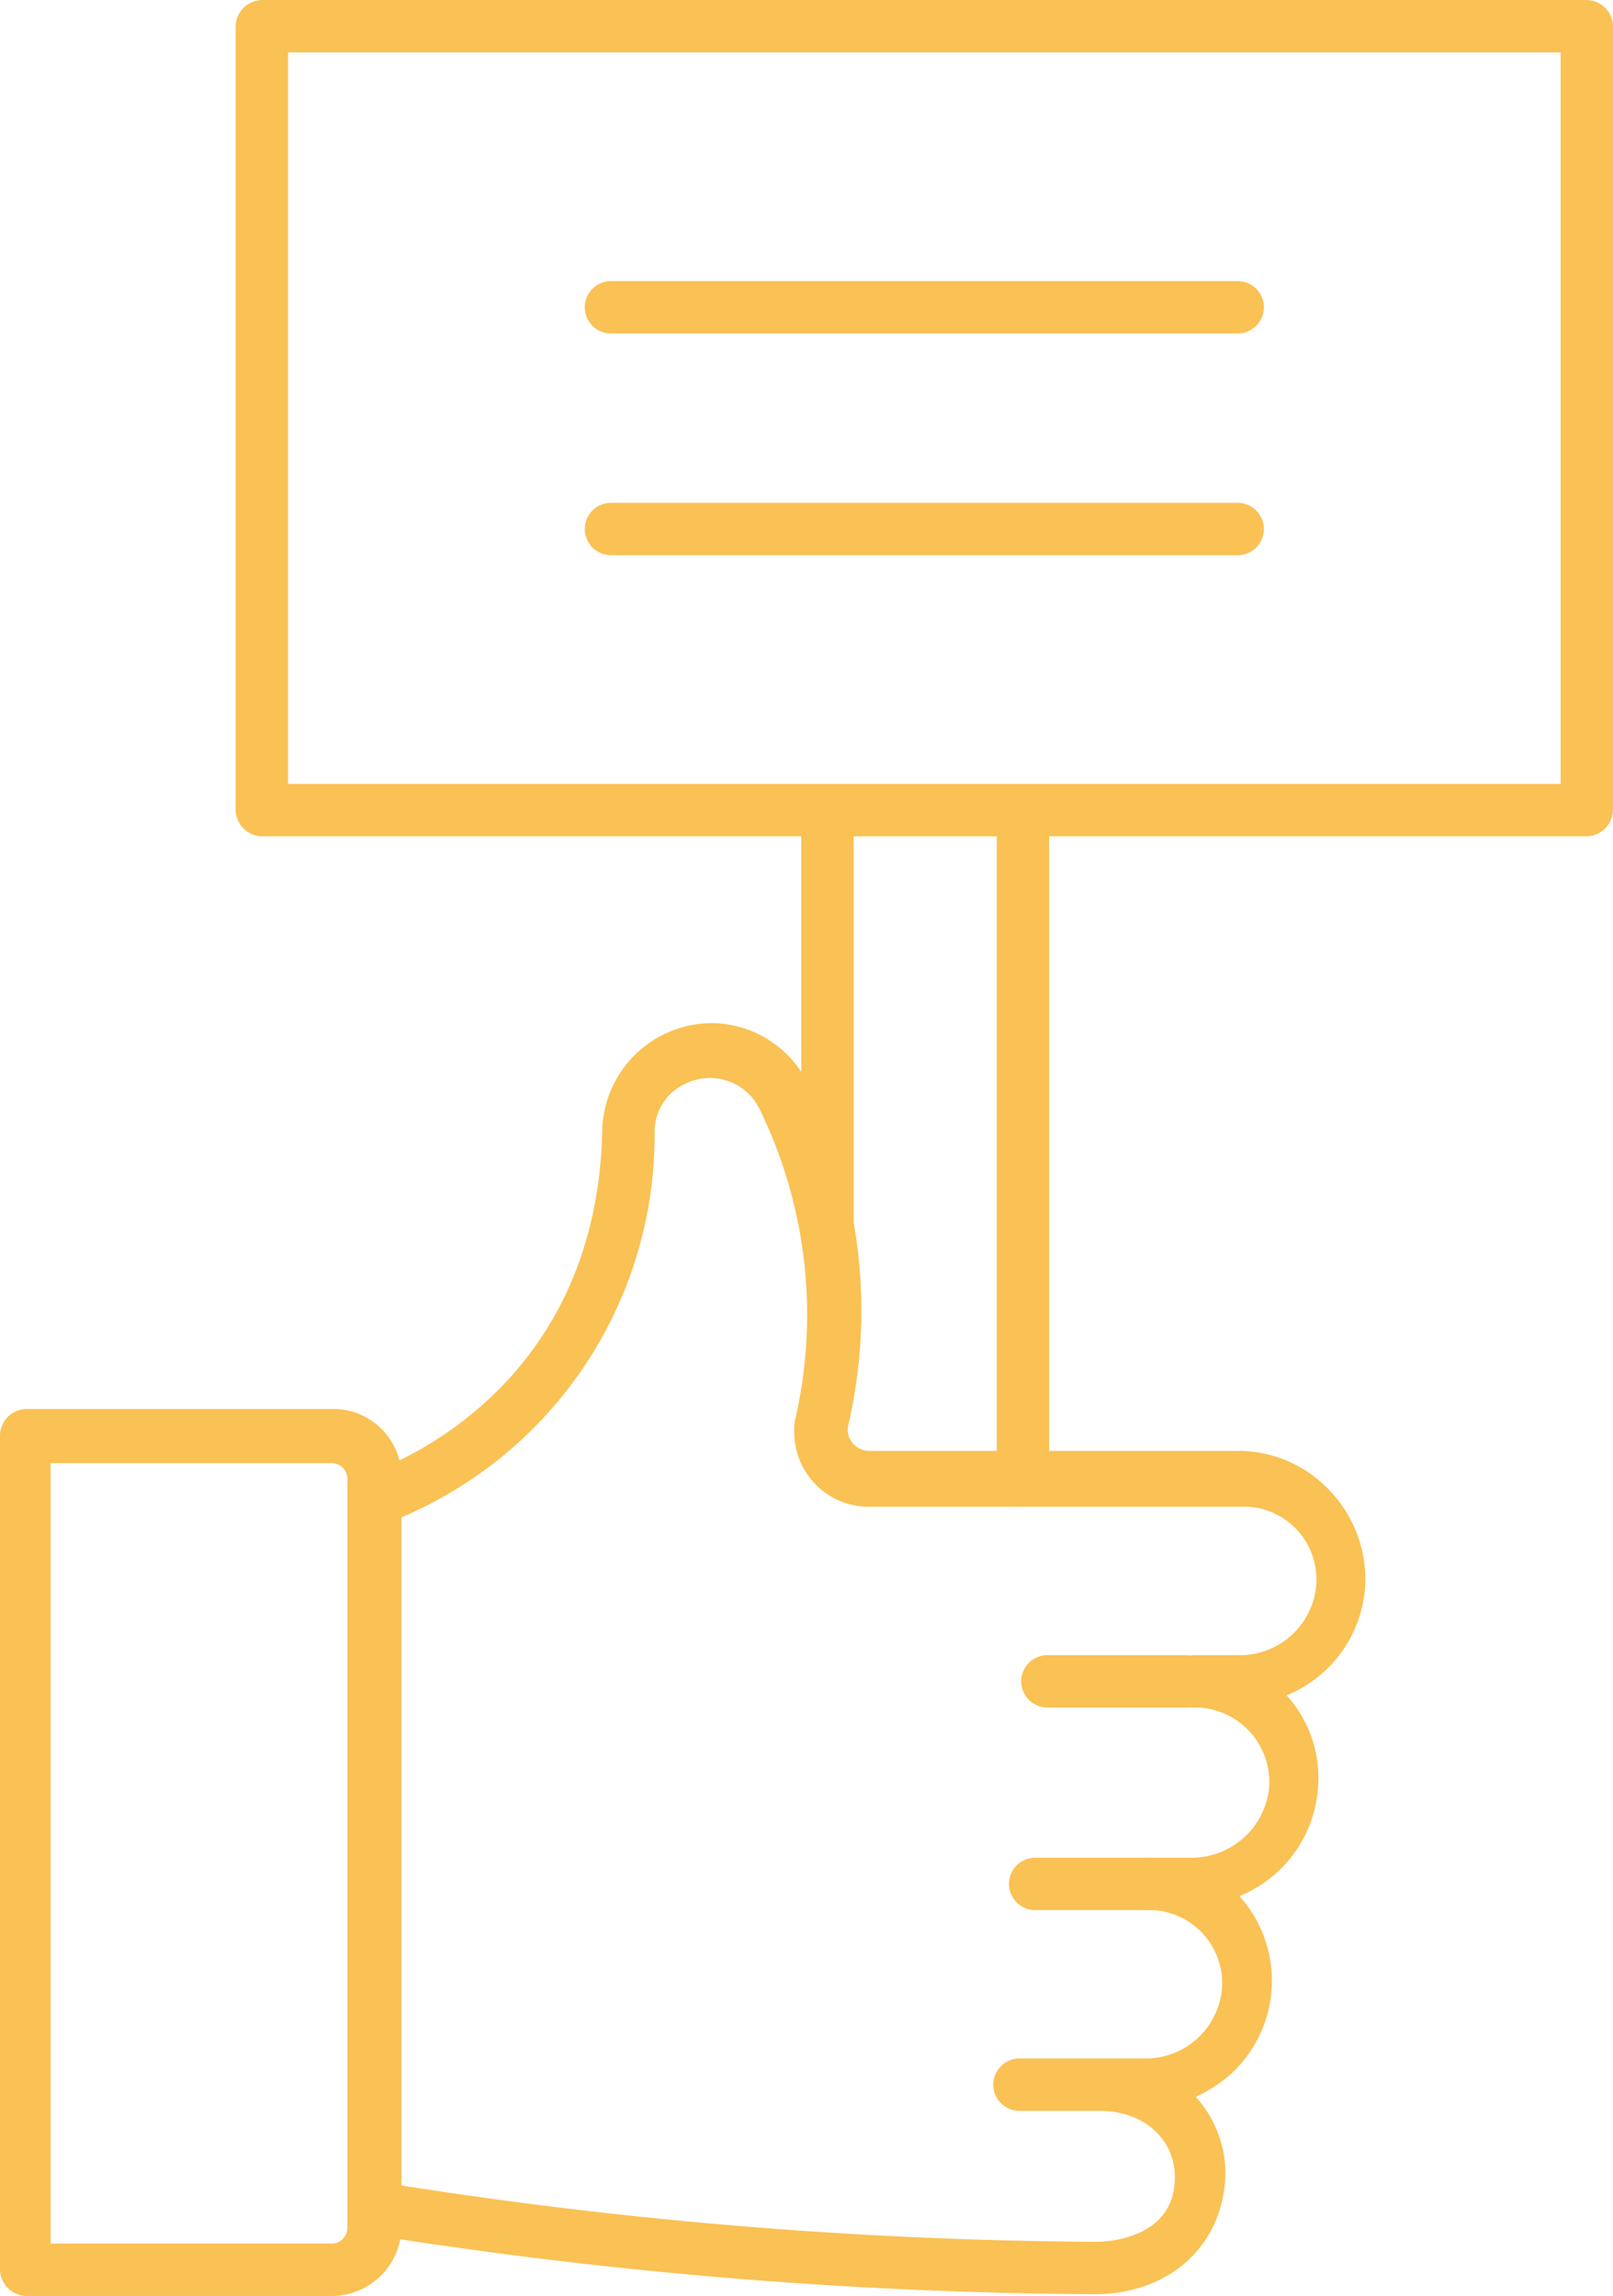<svg xmlns="http://www.w3.org/2000/svg" viewBox="0 0 92.4 131.5"><defs><style>.a{fill:#fac154;}</style></defs><title>Asset 57</title><path class="a" d="M62.8,120.9H58.4a1.5,1.5,0,0,1,0-3h4.4a1.5,1.5,0,0,1,0,3Z"/><path class="a" d="M70.9,19.1H35a1.5,1.5,0,0,1,0-3H70.9a1.5,1.5,0,0,1,0,3Z"/><path class="a" d="M65.8,109.4H59.3a1.5,1.5,0,1,1,0-3h6.5a1.5,1.5,0,0,1,0,3Z"/><path class="a" d="M67.9,97.8H60a1.5,1.5,0,0,1,0-3h7.9a1.54,1.54,0,0,1,1.5,1.5A1.47,1.47,0,0,1,67.9,97.8Z"/><path class="a" d="M19.1,131.5H1.5A1.54,1.54,0,0,1,0,130V82.2a1.54,1.54,0,0,1,1.5-1.5H19.1A3.9,3.9,0,0,1,23,84.6v42.9A4,4,0,0,1,19.1,131.5Zm-16.2-3H19a.9.9,0,0,0,.9-.9V84.7a.9.9,0,0,0-.9-.9H2.9Z"/><path class="a" d="M62.7,131.4A273.08,273.08,0,0,1,21.3,128a1.53,1.53,0,0,1,.6-3,266.57,266.57,0,0,0,40.9,3.4c.7,0,4.5-.2,4.5-3.7,0-2.2-1.8-3.8-4.3-3.8a1.5,1.5,0,0,1,0-3h2.5a4.39,4.39,0,0,0,4.5-4,4.19,4.19,0,0,0-4-4.5h-.3a1.5,1.5,0,0,1,0-3h2.5a4.46,4.46,0,0,0,4.5-4,4.28,4.28,0,0,0-4-4.6h-.3a1.5,1.5,0,0,1,0-3h2.5a4.39,4.39,0,0,0,4.5-4,4.17,4.17,0,0,0-3.9-4.5H49.8A4.27,4.27,0,0,1,45.5,82a2.77,2.77,0,0,1,.1-.9,26.81,26.81,0,0,0-2.1-17.6,3.17,3.17,0,0,0-4.3-1.4,3,3,0,0,0-1.7,2.7A23.78,23.78,0,0,1,22,87.3a1.49,1.49,0,0,1-1.8-1.1,1.56,1.56,0,0,1,.9-1.8c.5-.2,13.1-4.3,13.4-19.7a6.3,6.3,0,0,1,6.3-6.1,6.2,6.2,0,0,1,5.5,3.5,29.16,29.16,0,0,1,2.3,19.5,1.16,1.16,0,0,0,.2,1,1.23,1.23,0,0,0,1,.5H70.9a7.19,7.19,0,0,1,5.3,2.3,7.37,7.37,0,0,1,2,5.5,7.25,7.25,0,0,1-4.5,6.2,7,7,0,0,1,1.8,5.3,7.25,7.25,0,0,1-4.5,6.2,7.25,7.25,0,0,1-.5,10.2,8.58,8.58,0,0,1-2,1.3,6.56,6.56,0,0,1,1.7,4.4C70.1,128.6,67,131.4,62.7,131.4Z"/><path class="a" d="M58.6,86.3a1.54,1.54,0,0,1-1.5-1.5V46.4a1.5,1.5,0,0,1,3,0V84.8A1.54,1.54,0,0,1,58.6,86.3Z"/><path class="a" d="M47.4,72.1a1.54,1.54,0,0,1-1.5-1.5V46.4a1.5,1.5,0,0,1,3,0V70.6A1.61,1.61,0,0,1,47.4,72.1Z"/><path class="a" d="M90.9,47.9H15a1.54,1.54,0,0,1-1.5-1.5V1.5A1.54,1.54,0,0,1,15,0H90.9a1.54,1.54,0,0,1,1.5,1.5V46.4A1.54,1.54,0,0,1,90.9,47.9Zm-74.4-3H89.4V3H16.5Z"/><path class="a" d="M70.9,31.8H35a1.5,1.5,0,0,1,0-3H70.9a1.5,1.5,0,0,1,0,3Z"/></svg>